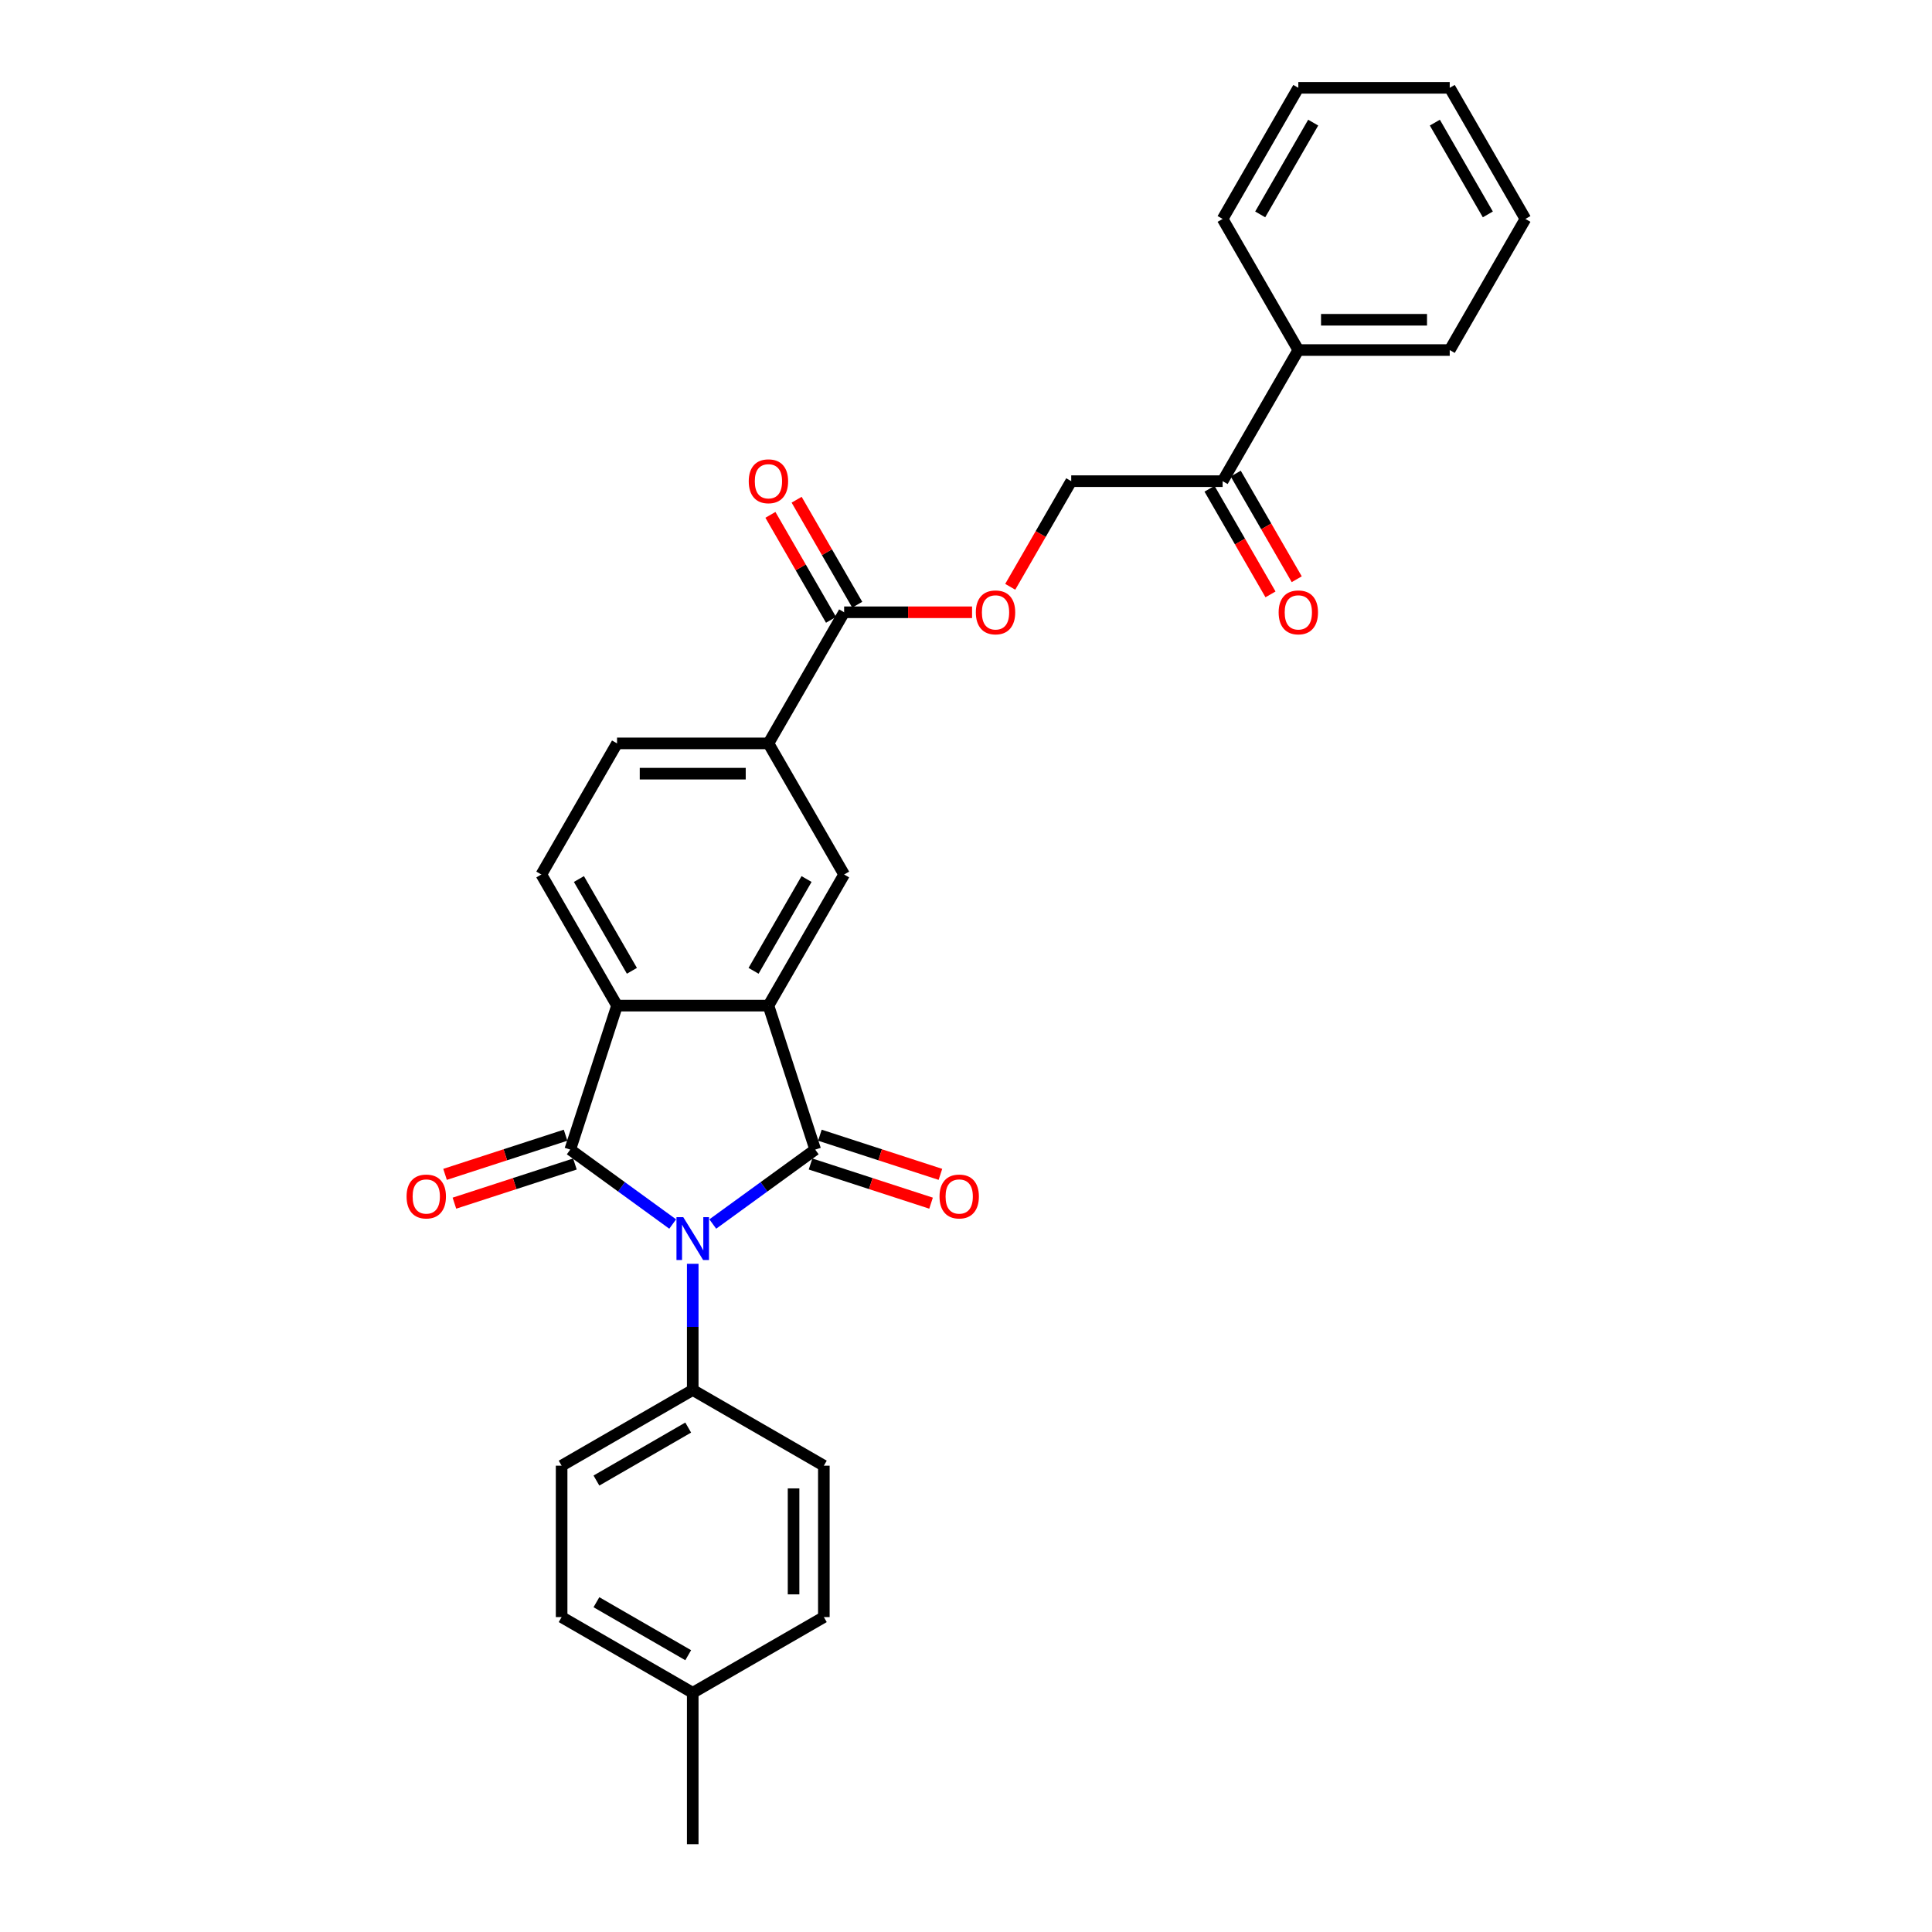<?xml version='1.0' encoding='iso-8859-1'?>
<svg version='1.1' baseProfile='full'
              xmlns='http://www.w3.org/2000/svg'
                      xmlns:rdkit='http://www.rdkit.org/xml'
                      xmlns:xlink='http://www.w3.org/1999/xlink'
                  xml:space='preserve'
width='1000px' height='1000px' viewBox='0 0 1000 1000'>
<!-- END OF HEADER -->
<rect style='opacity:1.0;fill:#FFFFFF;stroke:none' width='1000' height='1000' x='0' y='0'> </rect>
<path class='bond-0' d='M 368.933,633.555 L 395.444,614.294' style='fill:none;fill-rule:evenodd;stroke:#0000FF;stroke-width:6px;stroke-linecap:butt;stroke-linejoin:miter;stroke-opacity:1' />
<path class='bond-0' d='M 395.444,614.294 L 421.955,595.033' style='fill:none;fill-rule:evenodd;stroke:#000000;stroke-width:6px;stroke-linecap:butt;stroke-linejoin:miter;stroke-opacity:1' />
<path class='bond-1' d='M 348.182,633.555 L 321.671,614.294' style='fill:none;fill-rule:evenodd;stroke:#0000FF;stroke-width:6px;stroke-linecap:butt;stroke-linejoin:miter;stroke-opacity:1' />
<path class='bond-1' d='M 321.671,614.294 L 295.161,595.033' style='fill:none;fill-rule:evenodd;stroke:#000000;stroke-width:6px;stroke-linecap:butt;stroke-linejoin:miter;stroke-opacity:1' />
<path class='bond-7' d='M 358.558,654.149 L 358.558,686.803' style='fill:none;fill-rule:evenodd;stroke:#0000FF;stroke-width:6px;stroke-linecap:butt;stroke-linejoin:miter;stroke-opacity:1' />
<path class='bond-7' d='M 358.558,686.803 L 358.558,719.456' style='fill:none;fill-rule:evenodd;stroke:#000000;stroke-width:6px;stroke-linecap:butt;stroke-linejoin:miter;stroke-opacity:1' />
<path class='bond-2' d='M 421.955,595.033 L 397.739,520.505' style='fill:none;fill-rule:evenodd;stroke:#000000;stroke-width:6px;stroke-linecap:butt;stroke-linejoin:miter;stroke-opacity:1' />
<path class='bond-9' d='M 419.533,602.486 L 450.724,612.62' style='fill:none;fill-rule:evenodd;stroke:#000000;stroke-width:6px;stroke-linecap:butt;stroke-linejoin:miter;stroke-opacity:1' />
<path class='bond-9' d='M 450.724,612.62 L 481.914,622.754' style='fill:none;fill-rule:evenodd;stroke:#FF0000;stroke-width:6px;stroke-linecap:butt;stroke-linejoin:miter;stroke-opacity:1' />
<path class='bond-9' d='M 424.376,587.58 L 455.567,597.714' style='fill:none;fill-rule:evenodd;stroke:#000000;stroke-width:6px;stroke-linecap:butt;stroke-linejoin:miter;stroke-opacity:1' />
<path class='bond-9' d='M 455.567,597.714 L 486.758,607.849' style='fill:none;fill-rule:evenodd;stroke:#FF0000;stroke-width:6px;stroke-linecap:butt;stroke-linejoin:miter;stroke-opacity:1' />
<path class='bond-3' d='M 295.161,595.033 L 319.376,520.505' style='fill:none;fill-rule:evenodd;stroke:#000000;stroke-width:6px;stroke-linecap:butt;stroke-linejoin:miter;stroke-opacity:1' />
<path class='bond-10' d='M 292.739,587.58 L 261.548,597.714' style='fill:none;fill-rule:evenodd;stroke:#000000;stroke-width:6px;stroke-linecap:butt;stroke-linejoin:miter;stroke-opacity:1' />
<path class='bond-10' d='M 261.548,597.714 L 230.358,607.849' style='fill:none;fill-rule:evenodd;stroke:#FF0000;stroke-width:6px;stroke-linecap:butt;stroke-linejoin:miter;stroke-opacity:1' />
<path class='bond-10' d='M 297.582,602.486 L 266.391,612.62' style='fill:none;fill-rule:evenodd;stroke:#000000;stroke-width:6px;stroke-linecap:butt;stroke-linejoin:miter;stroke-opacity:1' />
<path class='bond-10' d='M 266.391,612.62 L 235.201,622.754' style='fill:none;fill-rule:evenodd;stroke:#FF0000;stroke-width:6px;stroke-linecap:butt;stroke-linejoin:miter;stroke-opacity:1' />
<path class='bond-4' d='M 397.739,520.505 L 436.921,452.641' style='fill:none;fill-rule:evenodd;stroke:#000000;stroke-width:6px;stroke-linecap:butt;stroke-linejoin:miter;stroke-opacity:1' />
<path class='bond-4' d='M 390.043,502.489 L 417.471,454.984' style='fill:none;fill-rule:evenodd;stroke:#000000;stroke-width:6px;stroke-linecap:butt;stroke-linejoin:miter;stroke-opacity:1' />
<path class='bond-29' d='M 397.739,520.505 L 319.376,520.505' style='fill:none;fill-rule:evenodd;stroke:#000000;stroke-width:6px;stroke-linecap:butt;stroke-linejoin:miter;stroke-opacity:1' />
<path class='bond-8' d='M 319.376,520.505 L 280.195,452.641' style='fill:none;fill-rule:evenodd;stroke:#000000;stroke-width:6px;stroke-linecap:butt;stroke-linejoin:miter;stroke-opacity:1' />
<path class='bond-8' d='M 327.072,502.489 L 299.645,454.984' style='fill:none;fill-rule:evenodd;stroke:#000000;stroke-width:6px;stroke-linecap:butt;stroke-linejoin:miter;stroke-opacity:1' />
<path class='bond-6' d='M 436.921,452.641 L 397.739,384.776' style='fill:none;fill-rule:evenodd;stroke:#000000;stroke-width:6px;stroke-linecap:butt;stroke-linejoin:miter;stroke-opacity:1' />
<path class='bond-5' d='M 436.921,316.912 L 397.739,384.776' style='fill:none;fill-rule:evenodd;stroke:#000000;stroke-width:6px;stroke-linecap:butt;stroke-linejoin:miter;stroke-opacity:1' />
<path class='bond-11' d='M 436.921,316.912 L 470.029,316.912' style='fill:none;fill-rule:evenodd;stroke:#000000;stroke-width:6px;stroke-linecap:butt;stroke-linejoin:miter;stroke-opacity:1' />
<path class='bond-11' d='M 470.029,316.912 L 503.137,316.912' style='fill:none;fill-rule:evenodd;stroke:#FF0000;stroke-width:6px;stroke-linecap:butt;stroke-linejoin:miter;stroke-opacity:1' />
<path class='bond-14' d='M 443.707,312.994 L 428.021,285.824' style='fill:none;fill-rule:evenodd;stroke:#000000;stroke-width:6px;stroke-linecap:butt;stroke-linejoin:miter;stroke-opacity:1' />
<path class='bond-14' d='M 428.021,285.824 L 412.335,258.655' style='fill:none;fill-rule:evenodd;stroke:#FF0000;stroke-width:6px;stroke-linecap:butt;stroke-linejoin:miter;stroke-opacity:1' />
<path class='bond-14' d='M 430.134,320.83 L 414.448,293.661' style='fill:none;fill-rule:evenodd;stroke:#000000;stroke-width:6px;stroke-linecap:butt;stroke-linejoin:miter;stroke-opacity:1' />
<path class='bond-14' d='M 414.448,293.661 L 398.762,266.491' style='fill:none;fill-rule:evenodd;stroke:#FF0000;stroke-width:6px;stroke-linecap:butt;stroke-linejoin:miter;stroke-opacity:1' />
<path class='bond-31' d='M 397.739,384.776 L 319.376,384.776' style='fill:none;fill-rule:evenodd;stroke:#000000;stroke-width:6px;stroke-linecap:butt;stroke-linejoin:miter;stroke-opacity:1' />
<path class='bond-31' d='M 385.985,400.449 L 331.131,400.449' style='fill:none;fill-rule:evenodd;stroke:#000000;stroke-width:6px;stroke-linecap:butt;stroke-linejoin:miter;stroke-opacity:1' />
<path class='bond-18' d='M 358.558,719.456 L 290.693,758.638' style='fill:none;fill-rule:evenodd;stroke:#000000;stroke-width:6px;stroke-linecap:butt;stroke-linejoin:miter;stroke-opacity:1' />
<path class='bond-18' d='M 356.214,738.906 L 308.709,766.334' style='fill:none;fill-rule:evenodd;stroke:#000000;stroke-width:6px;stroke-linecap:butt;stroke-linejoin:miter;stroke-opacity:1' />
<path class='bond-19' d='M 358.558,719.456 L 426.422,758.638' style='fill:none;fill-rule:evenodd;stroke:#000000;stroke-width:6px;stroke-linecap:butt;stroke-linejoin:miter;stroke-opacity:1' />
<path class='bond-13' d='M 280.195,452.641 L 319.376,384.776' style='fill:none;fill-rule:evenodd;stroke:#000000;stroke-width:6px;stroke-linecap:butt;stroke-linejoin:miter;stroke-opacity:1' />
<path class='bond-15' d='M 522.894,303.731 L 538.679,276.389' style='fill:none;fill-rule:evenodd;stroke:#FF0000;stroke-width:6px;stroke-linecap:butt;stroke-linejoin:miter;stroke-opacity:1' />
<path class='bond-15' d='M 538.679,276.389 L 554.465,249.048' style='fill:none;fill-rule:evenodd;stroke:#000000;stroke-width:6px;stroke-linecap:butt;stroke-linejoin:miter;stroke-opacity:1' />
<path class='bond-12' d='M 632.828,249.048 L 554.465,249.048' style='fill:none;fill-rule:evenodd;stroke:#000000;stroke-width:6px;stroke-linecap:butt;stroke-linejoin:miter;stroke-opacity:1' />
<path class='bond-16' d='M 626.042,252.966 L 641.828,280.308' style='fill:none;fill-rule:evenodd;stroke:#000000;stroke-width:6px;stroke-linecap:butt;stroke-linejoin:miter;stroke-opacity:1' />
<path class='bond-16' d='M 641.828,280.308 L 657.613,307.649' style='fill:none;fill-rule:evenodd;stroke:#FF0000;stroke-width:6px;stroke-linecap:butt;stroke-linejoin:miter;stroke-opacity:1' />
<path class='bond-16' d='M 639.615,245.129 L 655.4,272.471' style='fill:none;fill-rule:evenodd;stroke:#000000;stroke-width:6px;stroke-linecap:butt;stroke-linejoin:miter;stroke-opacity:1' />
<path class='bond-16' d='M 655.4,272.471 L 671.186,299.813' style='fill:none;fill-rule:evenodd;stroke:#FF0000;stroke-width:6px;stroke-linecap:butt;stroke-linejoin:miter;stroke-opacity:1' />
<path class='bond-17' d='M 632.828,249.048 L 672.01,181.183' style='fill:none;fill-rule:evenodd;stroke:#000000;stroke-width:6px;stroke-linecap:butt;stroke-linejoin:miter;stroke-opacity:1' />
<path class='bond-23' d='M 672.01,181.183 L 750.373,181.183' style='fill:none;fill-rule:evenodd;stroke:#000000;stroke-width:6px;stroke-linecap:butt;stroke-linejoin:miter;stroke-opacity:1' />
<path class='bond-23' d='M 683.764,165.511 L 738.618,165.511' style='fill:none;fill-rule:evenodd;stroke:#000000;stroke-width:6px;stroke-linecap:butt;stroke-linejoin:miter;stroke-opacity:1' />
<path class='bond-24' d='M 672.01,181.183 L 632.828,113.319' style='fill:none;fill-rule:evenodd;stroke:#000000;stroke-width:6px;stroke-linecap:butt;stroke-linejoin:miter;stroke-opacity:1' />
<path class='bond-21' d='M 290.693,758.638 L 290.693,837.001' style='fill:none;fill-rule:evenodd;stroke:#000000;stroke-width:6px;stroke-linecap:butt;stroke-linejoin:miter;stroke-opacity:1' />
<path class='bond-20' d='M 426.422,758.638 L 426.422,837.001' style='fill:none;fill-rule:evenodd;stroke:#000000;stroke-width:6px;stroke-linecap:butt;stroke-linejoin:miter;stroke-opacity:1' />
<path class='bond-20' d='M 410.749,770.392 L 410.749,825.246' style='fill:none;fill-rule:evenodd;stroke:#000000;stroke-width:6px;stroke-linecap:butt;stroke-linejoin:miter;stroke-opacity:1' />
<path class='bond-22' d='M 426.422,837.001 L 358.558,876.182' style='fill:none;fill-rule:evenodd;stroke:#000000;stroke-width:6px;stroke-linecap:butt;stroke-linejoin:miter;stroke-opacity:1' />
<path class='bond-30' d='M 290.693,837.001 L 358.558,876.182' style='fill:none;fill-rule:evenodd;stroke:#000000;stroke-width:6px;stroke-linecap:butt;stroke-linejoin:miter;stroke-opacity:1' />
<path class='bond-30' d='M 308.709,829.305 L 356.214,856.732' style='fill:none;fill-rule:evenodd;stroke:#000000;stroke-width:6px;stroke-linecap:butt;stroke-linejoin:miter;stroke-opacity:1' />
<path class='bond-25' d='M 358.558,876.182 L 358.558,954.545' style='fill:none;fill-rule:evenodd;stroke:#000000;stroke-width:6px;stroke-linecap:butt;stroke-linejoin:miter;stroke-opacity:1' />
<path class='bond-26' d='M 750.373,181.183 L 789.554,113.319' style='fill:none;fill-rule:evenodd;stroke:#000000;stroke-width:6px;stroke-linecap:butt;stroke-linejoin:miter;stroke-opacity:1' />
<path class='bond-27' d='M 632.828,113.319 L 672.01,45.455' style='fill:none;fill-rule:evenodd;stroke:#000000;stroke-width:6px;stroke-linecap:butt;stroke-linejoin:miter;stroke-opacity:1' />
<path class='bond-27' d='M 652.278,110.976 L 679.705,63.471' style='fill:none;fill-rule:evenodd;stroke:#000000;stroke-width:6px;stroke-linecap:butt;stroke-linejoin:miter;stroke-opacity:1' />
<path class='bond-32' d='M 789.554,113.319 L 750.373,45.455' style='fill:none;fill-rule:evenodd;stroke:#000000;stroke-width:6px;stroke-linecap:butt;stroke-linejoin:miter;stroke-opacity:1' />
<path class='bond-32' d='M 770.104,110.976 L 742.677,63.471' style='fill:none;fill-rule:evenodd;stroke:#000000;stroke-width:6px;stroke-linecap:butt;stroke-linejoin:miter;stroke-opacity:1' />
<path class='bond-28' d='M 672.01,45.455 L 750.373,45.455' style='fill:none;fill-rule:evenodd;stroke:#000000;stroke-width:6px;stroke-linecap:butt;stroke-linejoin:miter;stroke-opacity:1' />
<path  class='atom-0' d='M 353.652 629.997
L 360.924 641.752
Q 361.645 642.911, 362.805 645.012
Q 363.965 647.112, 364.027 647.237
L 364.027 629.997
L 366.974 629.997
L 366.974 652.19
L 363.933 652.19
L 356.128 639.338
Q 355.219 637.833, 354.248 636.109
Q 353.307 634.386, 353.025 633.853
L 353.025 652.19
L 350.141 652.19
L 350.141 629.997
L 353.652 629.997
' fill='#0000FF'/>
<path  class='atom-10' d='M 486.295 619.311
Q 486.295 613.982, 488.928 611.004
Q 491.561 608.027, 496.482 608.027
Q 501.404 608.027, 504.036 611.004
Q 506.669 613.982, 506.669 619.311
Q 506.669 624.702, 504.005 627.774
Q 501.341 630.815, 496.482 630.815
Q 491.592 630.815, 488.928 627.774
Q 486.295 624.734, 486.295 619.311
M 496.482 628.307
Q 499.868 628.307, 501.686 626.05
Q 503.535 623.762, 503.535 619.311
Q 503.535 614.954, 501.686 612.76
Q 499.868 610.534, 496.482 610.534
Q 493.097 610.534, 491.248 612.728
Q 489.43 614.923, 489.43 619.311
Q 489.43 623.793, 491.248 626.05
Q 493.097 628.307, 496.482 628.307
' fill='#FF0000'/>
<path  class='atom-11' d='M 210.446 619.311
Q 210.446 613.982, 213.079 611.004
Q 215.712 608.027, 220.633 608.027
Q 225.554 608.027, 228.187 611.004
Q 230.82 613.982, 230.82 619.311
Q 230.82 624.702, 228.156 627.774
Q 225.491 630.815, 220.633 630.815
Q 215.743 630.815, 213.079 627.774
Q 210.446 624.734, 210.446 619.311
M 220.633 628.307
Q 224.018 628.307, 225.836 626.05
Q 227.686 623.762, 227.686 619.311
Q 227.686 614.954, 225.836 612.76
Q 224.018 610.534, 220.633 610.534
Q 217.248 610.534, 215.398 612.728
Q 213.58 614.923, 213.58 619.311
Q 213.58 623.793, 215.398 626.05
Q 217.248 628.307, 220.633 628.307
' fill='#FF0000'/>
<path  class='atom-12' d='M 505.096 316.975
Q 505.096 311.646, 507.729 308.668
Q 510.362 305.69, 515.284 305.69
Q 520.205 305.69, 522.838 308.668
Q 525.471 311.646, 525.471 316.975
Q 525.471 322.366, 522.807 325.438
Q 520.142 328.478, 515.284 328.478
Q 510.394 328.478, 507.729 325.438
Q 505.096 322.397, 505.096 316.975
M 515.284 325.971
Q 518.669 325.971, 520.487 323.714
Q 522.336 321.426, 522.336 316.975
Q 522.336 312.618, 520.487 310.424
Q 518.669 308.198, 515.284 308.198
Q 511.898 308.198, 510.049 310.392
Q 508.231 312.586, 508.231 316.975
Q 508.231 321.457, 510.049 323.714
Q 511.898 325.971, 515.284 325.971
' fill='#FF0000'/>
<path  class='atom-15' d='M 387.552 249.11
Q 387.552 243.782, 390.185 240.804
Q 392.818 237.826, 397.739 237.826
Q 402.66 237.826, 405.293 240.804
Q 407.926 243.782, 407.926 249.11
Q 407.926 254.502, 405.262 257.574
Q 402.598 260.614, 397.739 260.614
Q 392.849 260.614, 390.185 257.574
Q 387.552 254.533, 387.552 249.11
M 397.739 258.106
Q 401.124 258.106, 402.942 255.85
Q 404.792 253.561, 404.792 249.11
Q 404.792 244.753, 402.942 242.559
Q 401.124 240.334, 397.739 240.334
Q 394.354 240.334, 392.504 242.528
Q 390.686 244.722, 390.686 249.11
Q 390.686 253.593, 392.504 255.85
Q 394.354 258.106, 397.739 258.106
' fill='#FF0000'/>
<path  class='atom-17' d='M 661.823 316.975
Q 661.823 311.646, 664.456 308.668
Q 667.089 305.69, 672.01 305.69
Q 676.931 305.69, 679.564 308.668
Q 682.197 311.646, 682.197 316.975
Q 682.197 322.366, 679.533 325.438
Q 676.868 328.478, 672.01 328.478
Q 667.12 328.478, 664.456 325.438
Q 661.823 322.397, 661.823 316.975
M 672.01 325.971
Q 675.395 325.971, 677.213 323.714
Q 679.062 321.426, 679.062 316.975
Q 679.062 312.618, 677.213 310.424
Q 675.395 308.198, 672.01 308.198
Q 668.624 308.198, 666.775 310.392
Q 664.957 312.586, 664.957 316.975
Q 664.957 321.457, 666.775 323.714
Q 668.624 325.971, 672.01 325.971
' fill='#FF0000'/>
</svg>
